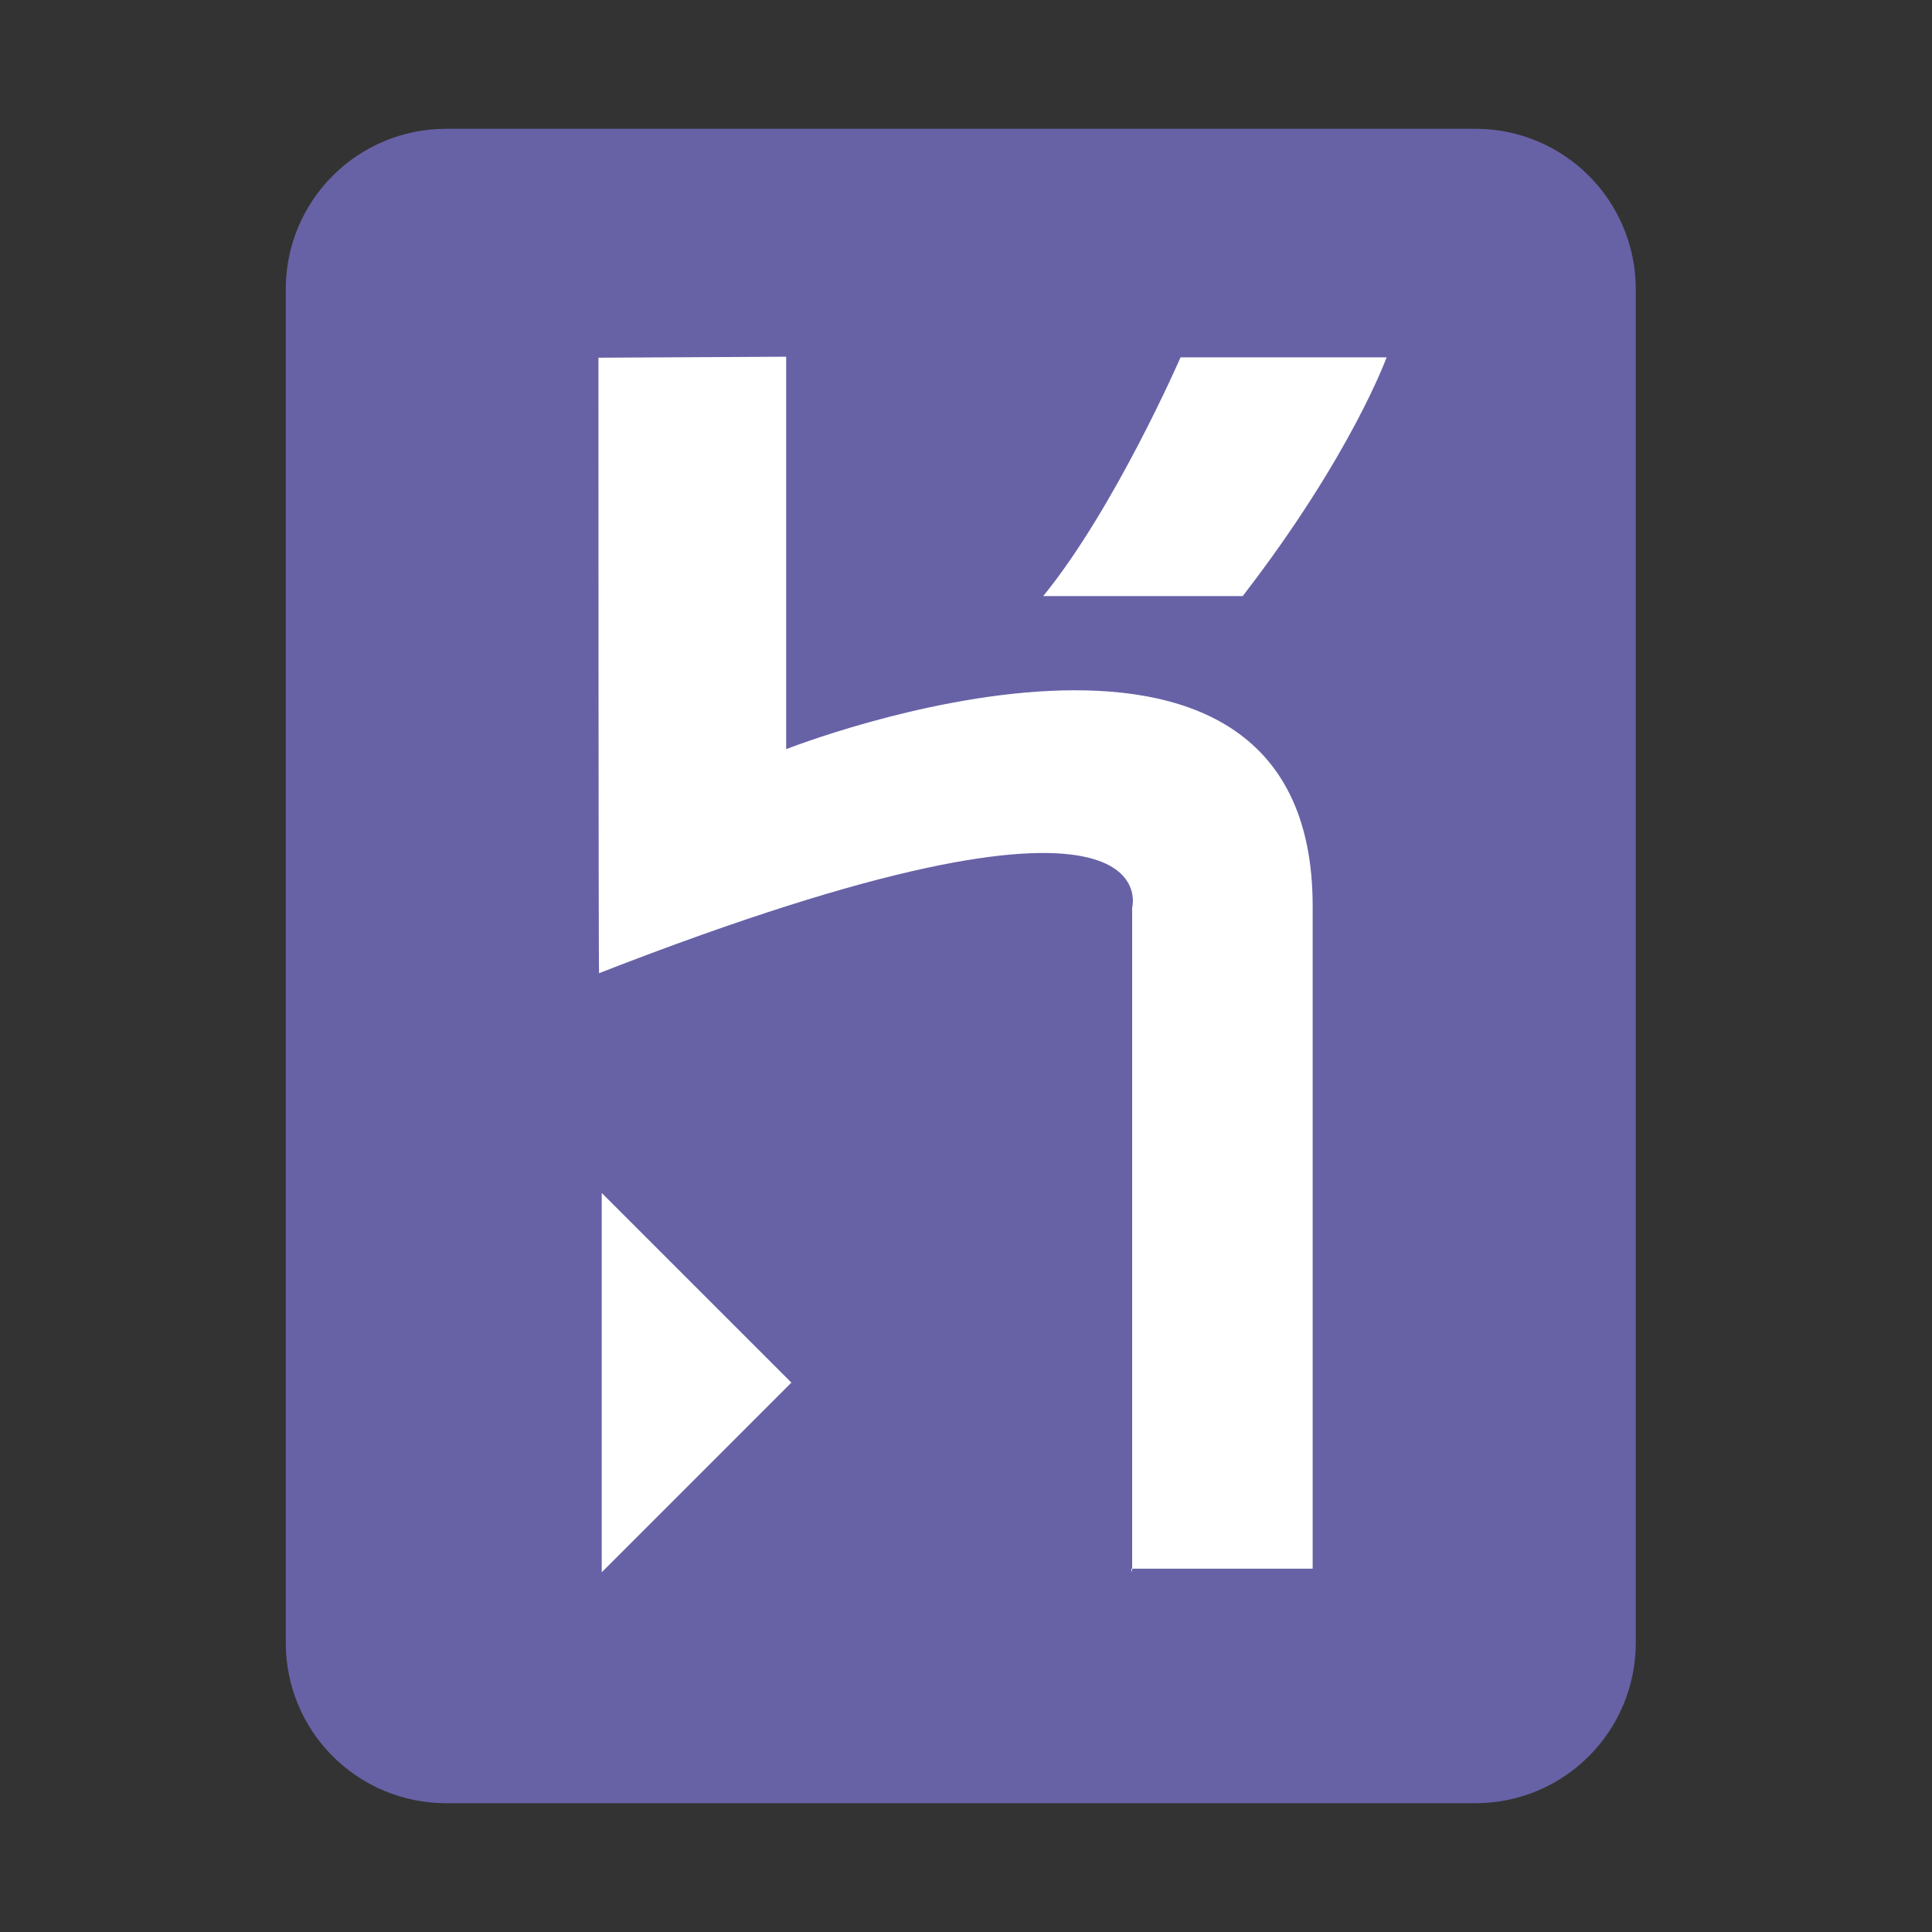 <svg width="60" height="60" viewBox="0 0 60 60" fill="none" xmlns="http://www.w3.org/2000/svg">
<rect x="0" y="0" width="60" height="60" fill="#333333" stroke="none"/>
<g id="icon">
<path id="Vector" d="M45.844 56H13.831C12.518 55.995 11.261 55.471 10.333 54.542C9.404 53.614 8.88 52.357 8.875 51.044V8.956C8.88 7.643 9.404 6.386 10.333 5.458C11.261 4.529 12.518 4.005 13.831 4H45.844C47.157 4.005 48.414 4.529 49.342 5.458C50.271 6.386 50.795 7.643 50.8 8.956V51.044C50.795 52.357 50.271 53.614 49.342 54.542C48.414 55.471 47.157 55.995 45.844 56Z" fill="#6762A6"/>
<path id="Vector_2" d="M35.16 48.839V28.191C35.16 28.191 36.501 23.245 18.605 30.223C18.585 30.405 18.585 11.109 18.585 11.109L24.415 11.078V23.266C24.415 23.266 40.766 16.816 40.766 28.141V48.717H35.13L35.16 48.839ZM38.491 18.512H32.398C34.632 15.77 36.663 11.098 36.663 11.098H43.062C43.062 11.098 41.965 14.145 38.593 18.512H38.491ZM18.687 48.798V37.048L24.577 42.938L18.687 48.829V48.798Z" fill="white"/>
</g>
</svg>

